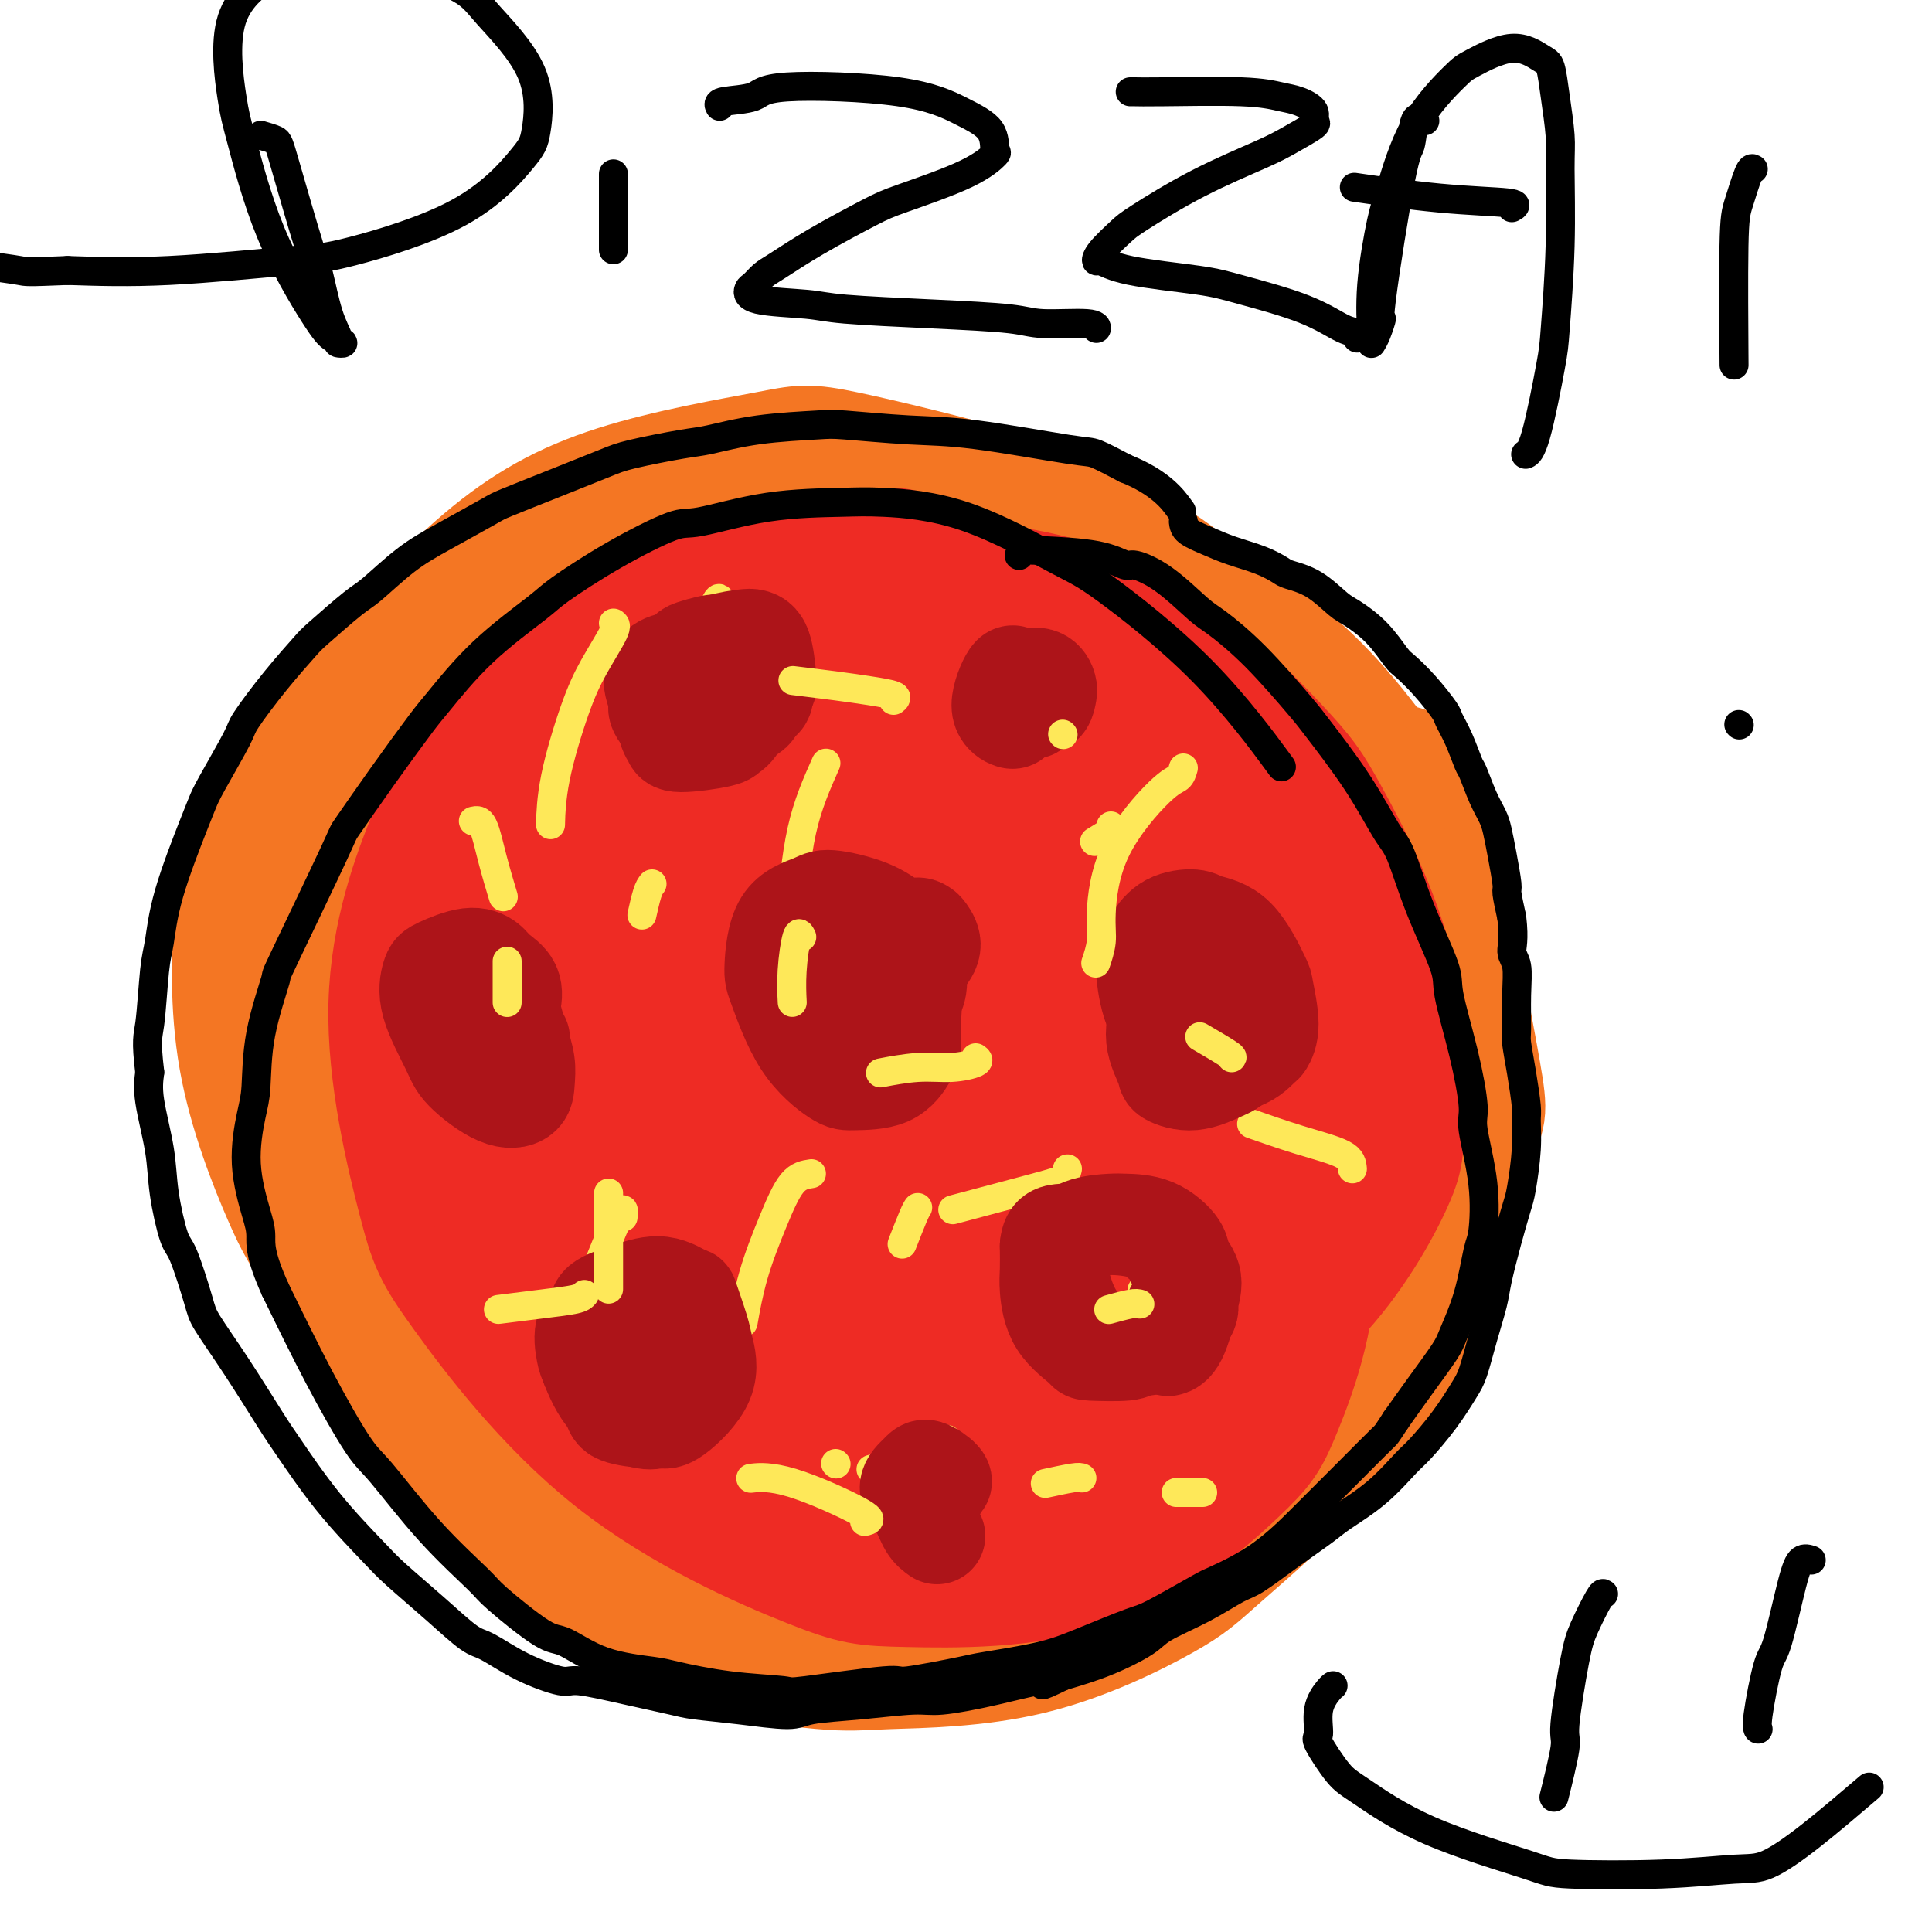 <svg viewBox='0 0 400 400' version='1.1' xmlns='http://www.w3.org/2000/svg' xmlns:xlink='http://www.w3.org/1999/xlink'><g fill='none' stroke='#F47623' stroke-width='28' stroke-linecap='round' stroke-linejoin='round'><path d='M290,166c-0.144,-5.155 -0.289,-10.310 2,0c2.289,10.310 7.011,36.085 8,52c0.989,15.915 -1.756,21.969 -3,26c-1.244,4.031 -0.988,6.040 -3,12c-2.012,5.960 -6.294,15.873 -12,25c-5.706,9.127 -12.838,17.468 -17,22c-4.162,4.532 -5.355,5.253 -10,9c-4.645,3.747 -12.741,10.518 -22,15c-9.259,4.482 -19.680,6.674 -26,8c-6.320,1.326 -8.539,1.786 -15,2c-6.461,0.214 -17.166,0.183 -29,-3c-11.834,-3.183 -24.799,-9.517 -32,-13c-7.201,-3.483 -8.638,-4.115 -15,-9c-6.362,-4.885 -17.649,-14.021 -27,-24c-9.351,-9.979 -16.764,-20.799 -21,-27c-4.236,-6.201 -5.293,-7.782 -8,-14c-2.707,-6.218 -7.063,-17.074 -9,-28c-1.937,-10.926 -1.457,-21.924 -1,-28c0.457,-6.076 0.889,-7.231 3,-13c2.111,-5.769 5.900,-16.153 12,-25c6.100,-8.847 14.512,-16.157 18,-20c3.488,-3.843 2.051,-4.219 11,-9c8.949,-4.781 28.284,-13.969 39,-18c10.716,-4.031 12.813,-2.906 16,-3c3.187,-0.094 7.462,-1.407 16,-2c8.538,-0.593 21.337,-0.467 34,2c12.663,2.467 25.189,7.276 33,11c7.811,3.724 10.905,6.362 14,9'/><path d='M246,123c6.965,4.523 17.378,11.330 26,20c8.622,8.670 15.453,19.201 19,24c3.547,4.799 3.808,3.865 6,14c2.192,10.135 6.313,31.339 8,41c1.687,9.661 0.941,7.777 -1,14c-1.941,6.223 -5.076,20.552 -7,28c-1.924,7.448 -2.635,8.017 -6,13c-3.365,4.983 -9.382,14.382 -17,23c-7.618,8.618 -16.835,16.455 -22,21c-5.165,4.545 -6.278,5.797 -12,9c-5.722,3.203 -16.053,8.357 -27,11c-10.947,2.643 -22.510,2.774 -29,3c-6.490,0.226 -7.907,0.548 -14,0c-6.093,-0.548 -16.863,-1.967 -27,-6c-10.137,-4.033 -19.642,-10.679 -25,-14c-5.358,-3.321 -6.570,-3.316 -12,-9c-5.430,-5.684 -15.080,-17.056 -20,-23c-4.920,-5.944 -5.111,-6.458 -8,-13c-2.889,-6.542 -8.477,-19.110 -12,-30c-3.523,-10.890 -4.980,-20.100 -5,-31c-0.020,-10.900 1.398,-23.491 2,-30c0.602,-6.509 0.387,-6.938 4,-13c3.613,-6.062 11.053,-17.758 15,-24c3.947,-6.242 4.402,-7.031 9,-11c4.598,-3.969 13.340,-11.118 23,-17c9.660,-5.882 20.237,-10.497 26,-13c5.763,-2.503 6.713,-2.894 13,-4c6.287,-1.106 17.912,-2.925 30,-3c12.088,-0.075 24.639,1.595 31,2c6.361,0.405 6.532,-0.456 14,5c7.468,5.456 22.234,17.228 37,29'/><path d='M265,139c7.682,6.806 8.388,9.322 10,12c1.612,2.678 4.129,5.518 7,13c2.871,7.482 6.097,19.607 8,30c1.903,10.393 2.482,19.055 2,28c-0.482,8.945 -2.024,18.174 -6,28c-3.976,9.826 -10.386,20.248 -15,27c-4.614,6.752 -7.432,9.833 -10,13c-2.568,3.167 -4.887,6.421 -11,12c-6.113,5.579 -16.019,13.484 -27,20c-10.981,6.516 -23.038,11.642 -30,14c-6.962,2.358 -8.828,1.949 -16,2c-7.172,0.051 -19.648,0.564 -31,-2c-11.352,-2.564 -21.580,-8.204 -32,-17c-10.420,-8.796 -21.033,-20.747 -27,-28c-5.967,-7.253 -7.288,-9.806 -11,-18c-3.712,-8.194 -9.816,-22.028 -13,-36c-3.184,-13.972 -3.449,-28.083 -4,-36c-0.551,-7.917 -1.390,-9.641 1,-18c2.390,-8.359 8.009,-23.353 11,-31c2.991,-7.647 3.356,-7.947 8,-13c4.644,-5.053 13.568,-14.858 22,-22c8.432,-7.142 16.371,-11.619 27,-15c10.629,-3.381 23.949,-5.664 31,-7c7.051,-1.336 7.833,-1.723 16,0c8.167,1.723 23.720,5.558 32,8c8.280,2.442 9.289,3.493 15,9c5.711,5.507 16.124,15.470 24,27c7.876,11.530 13.214,24.627 16,32c2.786,7.373 3.019,9.024 4,17c0.981,7.976 2.709,22.279 2,34c-0.709,11.721 -3.854,20.861 -7,30'/><path d='M261,252c-1.916,6.718 -3.205,8.513 -6,14c-2.795,5.487 -7.097,14.668 -18,23c-10.903,8.332 -28.408,15.817 -38,19c-9.592,3.183 -11.271,2.065 -14,2c-2.729,-0.065 -6.507,0.924 -15,-1c-8.493,-1.924 -21.702,-6.761 -29,-10c-7.298,-3.239 -8.686,-4.881 -14,-10c-5.314,-5.119 -14.553,-13.714 -21,-24c-6.447,-10.286 -10.102,-22.261 -12,-29c-1.898,-6.739 -2.040,-8.241 -3,-15c-0.960,-6.759 -2.739,-18.775 -1,-30c1.739,-11.225 6.996,-21.658 9,-27c2.004,-5.342 0.755,-5.591 7,-12c6.245,-6.409 19.983,-18.977 28,-24c8.017,-5.023 10.313,-2.500 12,-3c1.687,-0.500 2.764,-4.023 14,-2c11.236,2.023 32.631,9.593 44,16c11.369,6.407 12.714,11.650 15,14c2.286,2.350 5.515,1.807 13,16c7.485,14.193 19.226,43.121 24,58c4.774,14.879 2.581,15.709 2,19c-0.581,3.291 0.451,9.043 0,18c-0.451,8.957 -2.386,21.120 -8,31c-5.614,9.880 -14.909,17.476 -20,22c-5.091,4.524 -5.978,5.976 -15,7c-9.022,1.024 -26.178,1.622 -34,3c-7.822,1.378 -6.312,3.538 -18,-4c-11.688,-7.538 -36.576,-24.773 -48,-35c-11.424,-10.227 -9.383,-13.446 -10,-16c-0.617,-2.554 -3.890,-4.444 -6,-15c-2.110,-10.556 -3.055,-29.778 -4,-49'/><path d='M95,208c0.327,-10.609 3.144,-12.632 4,-15c0.856,-2.368 -0.250,-5.082 6,-14c6.250,-8.918 19.855,-24.039 27,-31c7.145,-6.961 7.830,-5.762 10,-6c2.170,-0.238 5.825,-1.912 12,-3c6.175,-1.088 14.869,-1.590 24,3c9.131,4.590 18.698,14.272 24,20c5.302,5.728 6.340,7.501 10,15c3.660,7.499 9.943,20.722 13,34c3.057,13.278 2.889,26.609 3,34c0.111,7.391 0.500,8.841 -1,14c-1.500,5.159 -4.890,14.027 -9,20c-4.110,5.973 -8.940,9.050 -16,8c-7.060,-1.050 -16.350,-6.228 -22,-10c-5.650,-3.772 -7.659,-6.137 -13,-14c-5.341,-7.863 -14.012,-21.224 -20,-35c-5.988,-13.776 -9.291,-27.968 -11,-36c-1.709,-8.032 -1.824,-9.905 -1,-16c0.824,-6.095 2.588,-16.414 7,-23c4.412,-6.586 11.473,-9.441 15,-11c3.527,-1.559 3.521,-1.823 8,-1c4.479,0.823 13.442,2.733 23,10c9.558,7.267 19.711,19.892 25,27c5.289,7.108 5.715,8.699 9,17c3.285,8.301 9.429,23.313 12,38c2.571,14.687 1.569,29.049 1,37c-0.569,7.951 -0.705,9.490 -3,15c-2.295,5.510 -6.749,14.992 -13,20c-6.251,5.008 -14.298,5.540 -19,6c-4.702,0.460 -6.058,0.846 -11,-4c-4.942,-4.846 -13.471,-14.923 -22,-25'/><path d='M167,282c-4.765,-6.059 -5.679,-8.706 -9,-19c-3.321,-10.294 -9.050,-28.234 -13,-44c-3.950,-15.766 -6.123,-29.359 -5,-42c1.123,-12.641 5.540,-24.332 8,-31c2.460,-6.668 2.963,-8.313 8,-11c5.037,-2.687 14.608,-6.417 20,-8c5.392,-1.583 6.606,-1.020 13,2c6.394,3.020 17.969,8.497 29,19c11.031,10.503 21.517,26.034 27,35c5.483,8.966 5.962,11.369 9,21c3.038,9.631 8.635,26.491 11,40c2.365,13.509 1.497,23.666 1,29c-0.497,5.334 -0.623,5.844 -2,9c-1.377,3.156 -4.005,8.957 -11,7c-6.995,-1.957 -18.358,-11.673 -25,-18c-6.642,-6.327 -8.563,-9.266 -16,-21c-7.437,-11.734 -20.391,-32.262 -31,-51c-10.609,-18.738 -18.872,-35.686 -23,-45c-4.128,-9.314 -4.119,-10.994 -5,-16c-0.881,-5.006 -2.651,-13.337 -1,-17c1.651,-3.663 6.724,-2.656 10,-2c3.276,0.656 4.756,0.962 12,7c7.244,6.038 20.251,17.809 34,32c13.749,14.191 28.241,30.802 36,40c7.759,9.198 8.787,10.985 14,19c5.213,8.015 14.611,22.259 19,29c4.389,6.741 3.767,5.977 5,8c1.233,2.023 4.320,6.831 -4,-4c-8.320,-10.831 -28.048,-37.301 -39,-52c-10.952,-14.699 -13.129,-17.628 -17,-23c-3.871,-5.372 -9.435,-13.186 -15,-21'/><path d='M207,154c-15.435,-21.441 -16.521,-25.042 -18,-29c-1.479,-3.958 -3.351,-8.273 -4,-10c-0.649,-1.727 -0.076,-0.867 2,1c2.076,1.867 5.654,4.740 15,15c9.346,10.260 24.460,27.908 33,38c8.540,10.092 10.507,12.628 16,20c5.493,7.372 14.514,19.581 20,27c5.486,7.419 7.437,10.050 7,10c-0.437,-0.050 -3.263,-2.779 -5,-5c-1.737,-2.221 -2.384,-3.935 -9,-12c-6.616,-8.065 -19.200,-22.483 -31,-36c-11.800,-13.517 -22.816,-26.135 -29,-33c-6.184,-6.865 -7.537,-7.978 -11,-11c-3.463,-3.022 -9.035,-7.955 -11,-8c-1.965,-0.045 -0.321,4.797 0,7c0.321,2.203 -0.679,1.767 4,11c4.679,9.233 15.037,28.136 21,39c5.963,10.864 7.533,13.690 13,23c5.467,9.310 14.833,25.103 20,36c5.167,10.897 6.134,16.900 5,18c-1.134,1.100 -4.370,-2.701 -5,-3c-0.630,-0.299 1.348,2.903 -10,-8c-11.348,-10.903 -36.020,-35.910 -48,-48c-11.980,-12.090 -11.268,-11.262 -13,-13c-1.732,-1.738 -5.908,-6.040 -9,-9c-3.092,-2.960 -5.100,-4.577 -6,-5c-0.900,-0.423 -0.691,0.348 1,3c1.691,2.652 4.866,7.185 13,18c8.134,10.815 21.228,27.912 29,38c7.772,10.088 10.220,13.168 16,22c5.780,8.832 14.890,23.416 24,38'/><path d='M237,288c14.888,22.418 10.610,18.962 11,20c0.390,1.038 5.450,6.568 1,3c-4.450,-3.568 -18.408,-16.235 -28,-26c-9.592,-9.765 -14.817,-16.627 -20,-23c-5.183,-6.373 -10.323,-12.257 -20,-23c-9.677,-10.743 -23.890,-26.345 -33,-36c-9.110,-9.655 -13.118,-13.362 -15,-15c-1.882,-1.638 -1.638,-1.207 -1,0c0.638,1.207 1.670,3.190 7,11c5.330,7.810 14.958,21.445 20,28c5.042,6.555 5.499,6.029 13,17c7.501,10.971 22.045,33.440 30,46c7.955,12.560 9.322,15.211 9,16c-0.322,0.789 -2.331,-0.282 -6,-3c-3.669,-2.718 -8.998,-7.081 -13,-11c-4.002,-3.919 -6.677,-7.393 -17,-19c-10.323,-11.607 -28.294,-31.345 -38,-42c-9.706,-10.655 -11.147,-12.225 -17,-19c-5.853,-6.775 -16.118,-18.753 -21,-24c-4.882,-5.247 -4.382,-3.762 -4,-3c0.382,0.762 0.646,0.800 4,5c3.354,4.200 9.796,12.561 21,25c11.204,12.439 27.169,28.955 35,37c7.831,8.045 7.529,7.619 15,19c7.471,11.381 22.714,34.569 29,45c6.286,10.431 3.615,8.104 4,9c0.385,0.896 3.825,5.013 2,4c-1.825,-1.013 -8.914,-7.157 -15,-13c-6.086,-5.843 -11.167,-11.384 -17,-18c-5.833,-6.616 -12.416,-14.308 -19,-22'/><path d='M154,276c-15.060,-16.364 -27.210,-30.773 -38,-43c-10.790,-12.227 -20.220,-22.273 -26,-28c-5.780,-5.727 -7.910,-7.135 -9,-8c-1.090,-0.865 -1.141,-1.188 1,2c2.141,3.188 6.472,9.885 9,14c2.528,4.115 3.251,5.646 9,13c5.749,7.354 16.522,20.530 25,32c8.478,11.470 14.661,21.235 20,30c5.339,8.765 9.833,16.531 12,20c2.167,3.469 2.006,2.643 3,4c0.994,1.357 3.144,4.897 1,3c-2.144,-1.897 -8.583,-9.233 -13,-14c-4.417,-4.767 -6.813,-6.967 -14,-15c-7.187,-8.033 -19.163,-21.899 -29,-34c-9.837,-12.101 -17.533,-22.436 -22,-28c-4.467,-5.564 -5.706,-6.358 -7,-8c-1.294,-1.642 -2.644,-4.133 -3,-5c-0.356,-0.867 0.282,-0.109 2,2c1.718,2.109 4.515,5.570 11,13c6.485,7.430 16.658,18.831 22,25c5.342,6.169 5.852,7.108 10,13c4.148,5.892 11.932,16.739 17,25c5.068,8.261 7.419,13.937 9,18c1.581,4.063 2.392,6.514 3,8c0.608,1.486 1.012,2.009 0,2c-1.012,-0.009 -3.441,-0.548 -5,-1c-1.559,-0.452 -2.249,-0.817 -6,-5c-3.751,-4.183 -10.562,-12.183 -17,-23c-6.438,-10.817 -12.503,-24.451 -16,-32c-3.497,-7.549 -4.428,-9.014 -6,-16c-1.572,-6.986 -3.786,-19.493 -6,-32'/><path d='M91,208c-1.564,-12.704 0.526,-20.462 1,-25c0.474,-4.538 -0.669,-5.854 4,-10c4.669,-4.146 15.148,-11.123 21,-14c5.852,-2.877 7.076,-1.656 9,-1c1.924,0.656 4.546,0.745 10,3c5.454,2.255 13.738,6.674 22,14c8.262,7.326 16.501,17.558 21,23c4.499,5.442 5.256,6.095 8,12c2.744,5.905 7.473,17.064 10,26c2.527,8.936 2.851,15.650 3,19c0.149,3.350 0.124,3.336 -1,5c-1.124,1.664 -3.348,5.006 -8,5c-4.652,-0.006 -11.732,-3.361 -16,-6c-4.268,-2.639 -5.724,-4.564 -10,-11c-4.276,-6.436 -11.372,-17.385 -17,-29c-5.628,-11.615 -9.789,-23.896 -12,-31c-2.211,-7.104 -2.474,-9.031 -3,-15c-0.526,-5.969 -1.317,-15.980 0,-23c1.317,-7.020 4.742,-11.048 7,-13c2.258,-1.952 3.351,-1.827 6,-2c2.649,-0.173 6.855,-0.644 14,6c7.145,6.644 17.230,20.401 23,28c5.770,7.599 7.226,9.038 12,18c4.774,8.962 12.868,25.446 17,39c4.132,13.554 4.304,24.177 5,30c0.696,5.823 1.916,6.845 -1,9c-2.916,2.155 -9.966,5.442 -14,7c-4.034,1.558 -5.050,1.387 -11,-3c-5.950,-4.387 -16.833,-12.989 -26,-24c-9.167,-11.011 -16.619,-24.432 -21,-33c-4.381,-8.568 -5.690,-12.284 -7,-16'/><path d='M137,196c-5.960,-12.984 -6.861,-20.944 -6,-29c0.861,-8.056 3.483,-16.207 4,-21c0.517,-4.793 -1.071,-6.227 5,-7c6.071,-0.773 19.802,-0.883 27,0c7.198,0.883 7.865,2.761 14,9c6.135,6.239 17.739,16.841 27,29c9.261,12.159 16.178,25.877 20,35c3.822,9.123 4.550,13.653 6,17c1.450,3.347 3.623,5.512 2,14c-1.623,8.488 -7.042,23.299 -10,30c-2.958,6.701 -3.454,5.291 -11,4c-7.546,-1.291 -22.141,-2.463 -30,-4c-7.859,-1.537 -8.983,-3.440 -16,-9c-7.017,-5.560 -19.928,-14.779 -29,-23c-9.072,-8.221 -14.305,-15.446 -17,-19c-2.695,-3.554 -2.850,-3.438 -4,-5c-1.150,-1.562 -3.293,-4.802 -3,-5c0.293,-0.198 3.023,2.645 4,5c0.977,2.355 0.200,4.221 0,6c-0.200,1.779 0.177,3.470 0,7c-0.177,3.530 -0.907,8.899 -4,13c-3.093,4.101 -8.549,6.934 -12,8c-3.451,1.066 -4.897,0.366 -9,0c-4.103,-0.366 -10.863,-0.397 -17,-2c-6.137,-1.603 -11.652,-4.778 -15,-7c-3.348,-2.222 -4.528,-3.492 -5,-4c-0.472,-0.508 -0.236,-0.254 0,0'/></g>
<g fill='none' stroke='#EE2B24' stroke-width='28' stroke-linecap='round' stroke-linejoin='round'><path d='M185,115c1.060,0.001 2.120,0.002 7,5c4.880,4.998 13.578,14.993 18,20c4.422,5.007 4.566,5.025 7,9c2.434,3.975 7.157,11.908 11,20c3.843,8.092 6.804,16.345 8,21c1.196,4.655 0.626,5.714 1,10c0.374,4.286 1.693,11.800 0,19c-1.693,7.200 -6.397,14.084 -9,18c-2.603,3.916 -3.105,4.862 -7,8c-3.895,3.138 -11.182,8.468 -20,12c-8.818,3.532 -19.168,5.266 -25,6c-5.832,0.734 -7.148,0.470 -13,-1c-5.852,-1.470 -16.242,-4.144 -25,-10c-8.758,-5.856 -15.886,-14.895 -20,-20c-4.114,-5.105 -5.213,-6.278 -8,-12c-2.787,-5.722 -7.260,-15.995 -9,-26c-1.740,-10.005 -0.746,-19.742 0,-25c0.746,-5.258 1.246,-6.037 4,-11c2.754,-4.963 7.764,-14.110 14,-21c6.236,-6.890 13.698,-11.525 18,-14c4.302,-2.475 5.443,-2.792 12,-3c6.557,-0.208 18.531,-0.309 25,0c6.469,0.309 7.433,1.028 14,5c6.567,3.972 18.738,11.197 28,20c9.262,8.803 15.617,19.184 21,32c5.383,12.816 9.795,28.066 12,37c2.205,8.934 2.201,11.553 2,19c-0.201,7.447 -0.601,19.724 -1,32'/><path d='M250,265c-2.061,13.247 -7.715,20.863 -11,25c-3.285,4.137 -4.202,4.795 -9,8c-4.798,3.205 -13.477,8.958 -24,10c-10.523,1.042 -22.891,-2.626 -30,-5c-7.109,-2.374 -8.959,-3.452 -16,-9c-7.041,-5.548 -19.272,-15.565 -28,-28c-8.728,-12.435 -13.952,-27.286 -17,-35c-3.048,-7.714 -3.918,-8.290 -4,-17c-0.082,-8.710 0.626,-25.556 1,-34c0.374,-8.444 0.414,-8.488 4,-14c3.586,-5.512 10.720,-16.492 19,-23c8.280,-6.508 17.708,-8.544 23,-10c5.292,-1.456 6.447,-2.333 12,-2c5.553,0.333 15.502,1.876 25,7c9.498,5.124 18.543,13.830 24,19c5.457,5.170 7.325,6.802 11,14c3.675,7.198 9.156,19.960 12,33c2.844,13.040 3.049,26.358 3,34c-0.049,7.642 -0.353,9.608 -3,16c-2.647,6.392 -7.636,17.211 -15,25c-7.364,7.789 -17.105,12.549 -23,15c-5.895,2.451 -7.946,2.594 -15,2c-7.054,-0.594 -19.110,-1.926 -31,-9c-11.890,-7.074 -23.613,-19.890 -30,-27c-6.387,-7.110 -7.440,-8.514 -11,-17c-3.560,-8.486 -9.629,-24.053 -12,-38c-2.371,-13.947 -1.044,-26.273 0,-33c1.044,-6.727 1.806,-7.855 6,-13c4.194,-5.145 11.822,-14.308 21,-20c9.178,-5.692 19.908,-7.912 27,-9c7.092,-1.088 10.546,-1.044 14,-1'/><path d='M173,129c11.880,-0.933 21.079,1.735 30,6c8.921,4.265 17.564,10.129 25,19c7.436,8.871 13.666,20.750 17,27c3.334,6.250 3.772,6.872 5,15c1.228,8.128 3.247,23.761 4,32c0.753,8.239 0.239,9.082 -2,15c-2.239,5.918 -6.203,16.910 -13,25c-6.797,8.090 -16.426,13.277 -22,16c-5.574,2.723 -7.091,2.980 -14,3c-6.909,0.020 -19.208,-0.199 -30,-6c-10.792,-5.801 -20.077,-17.186 -25,-24c-4.923,-6.814 -5.484,-9.058 -8,-17c-2.516,-7.942 -6.986,-21.581 -8,-35c-1.014,-13.419 1.428,-26.618 3,-34c1.572,-7.382 2.272,-8.947 6,-15c3.728,-6.053 10.482,-16.595 19,-23c8.518,-6.405 18.800,-8.673 25,-10c6.200,-1.327 8.318,-1.714 16,-1c7.682,0.714 20.930,2.529 33,9c12.070,6.471 22.964,17.597 29,24c6.036,6.403 7.215,8.083 11,15c3.785,6.917 10.176,19.071 13,31c2.824,11.929 2.081,23.632 2,30c-0.081,6.368 0.499,7.399 -2,13c-2.499,5.601 -8.078,15.771 -16,24c-7.922,8.229 -18.186,14.517 -24,18c-5.814,3.483 -7.177,4.163 -14,6c-6.823,1.837 -19.107,4.833 -32,5c-12.893,0.167 -26.394,-2.493 -34,-4c-7.606,-1.507 -9.316,-1.859 -16,-7c-6.684,-5.141 -18.342,-15.070 -30,-25'/><path d='M121,261c-8.911,-10.976 -16.190,-25.916 -20,-34c-3.810,-8.084 -4.153,-9.310 -5,-17c-0.847,-7.690 -2.199,-21.842 -1,-33c1.199,-11.158 4.949,-19.320 12,-26c7.051,-6.680 17.405,-11.876 23,-15c5.595,-3.124 6.433,-4.175 15,-4c8.567,0.175 24.862,1.576 34,3c9.138,1.424 11.118,2.869 19,8c7.882,5.131 21.665,13.947 33,26c11.335,12.053 20.222,27.343 25,36c4.778,8.657 5.448,10.681 8,19c2.552,8.319 6.985,22.933 7,36c0.015,13.067 -4.387,24.586 -7,31c-2.613,6.414 -3.437,7.724 -9,13c-5.563,5.276 -15.864,14.520 -29,19c-13.136,4.480 -29.106,4.196 -38,4c-8.894,-0.196 -10.710,-0.304 -20,-4c-9.290,-3.696 -26.053,-10.980 -40,-22c-13.947,-11.020 -25.077,-25.776 -31,-34c-5.923,-8.224 -6.640,-9.917 -9,-19c-2.360,-9.083 -6.365,-25.555 -6,-40c0.365,-14.445 5.100,-26.862 8,-34c2.900,-7.138 3.967,-8.998 9,-15c5.033,-6.002 14.033,-16.145 25,-22c10.967,-5.855 23.902,-7.420 31,-9c7.098,-1.580 8.361,-3.174 17,-1c8.639,2.174 24.655,8.116 33,12c8.345,3.884 9.020,5.711 14,13c4.980,7.289 14.264,20.039 20,33c5.736,12.961 7.925,26.132 8,39c0.075,12.868 -1.962,25.434 -4,38'/><path d='M243,262c-1.310,7.967 -2.583,8.885 -7,15c-4.417,6.115 -11.976,17.429 -22,24c-10.024,6.571 -22.513,8.401 -29,10c-6.487,1.599 -6.973,2.967 -16,-1c-9.027,-3.967 -26.597,-13.268 -36,-19c-9.403,-5.732 -10.640,-7.896 -16,-17c-5.360,-9.104 -14.843,-25.147 -20,-39c-5.157,-13.853 -5.987,-25.517 -4,-38c1.987,-12.483 6.791,-25.785 10,-33c3.209,-7.215 4.823,-8.343 10,-14c5.177,-5.657 13.918,-15.844 24,-22c10.082,-6.156 21.506,-8.280 28,-10c6.494,-1.720 8.058,-3.035 16,0c7.942,3.035 22.263,10.422 30,15c7.737,4.578 8.890,6.348 14,15c5.110,8.652 14.177,24.185 20,39c5.823,14.815 8.400,28.911 8,44c-0.400,15.089 -3.778,31.171 -6,40c-2.222,8.829 -3.288,10.405 -8,17c-4.712,6.595 -13.072,18.210 -23,25c-9.928,6.790 -21.425,8.756 -28,10c-6.575,1.244 -8.227,1.765 -16,-2c-7.773,-3.765 -21.665,-11.816 -29,-17c-7.335,-5.184 -8.113,-7.501 -12,-16c-3.887,-8.499 -10.883,-23.180 -14,-39c-3.117,-15.820 -2.355,-32.779 -2,-42c0.355,-9.221 0.302,-10.706 3,-18c2.698,-7.294 8.146,-20.398 16,-29c7.854,-8.602 18.115,-12.700 24,-15c5.885,-2.300 7.396,-2.800 15,-2c7.604,0.800 21.302,2.900 35,5'/><path d='M208,148c11.767,4.315 23.685,12.602 33,22c9.315,9.398 16.026,19.907 20,32c3.974,12.093 5.210,25.770 6,33c0.790,7.230 1.133,8.011 -3,14c-4.133,5.989 -12.743,17.185 -17,23c-4.257,5.815 -4.161,6.250 -11,8c-6.839,1.750 -20.612,4.817 -28,6c-7.388,1.183 -8.392,0.482 -15,-3c-6.608,-3.482 -18.822,-9.747 -27,-18c-8.178,-8.253 -12.320,-18.495 -15,-29c-2.680,-10.505 -3.898,-21.271 -3,-33c0.898,-11.729 3.913,-24.419 6,-32c2.087,-7.581 3.246,-10.053 5,-13c1.754,-2.947 4.103,-6.369 8,-11c3.897,-4.631 9.342,-10.473 15,-13c5.658,-2.527 11.530,-1.741 15,-1c3.470,0.741 4.538,1.435 8,6c3.462,4.565 9.318,13.000 13,24c3.682,11.000 5.189,24.563 6,32c0.811,7.437 0.924,8.747 0,15c-0.924,6.253 -2.886,17.448 -8,24c-5.114,6.552 -13.381,8.462 -18,10c-4.619,1.538 -5.590,2.705 -11,1c-5.410,-1.705 -15.260,-6.283 -23,-13c-7.740,-6.717 -13.371,-15.575 -17,-25c-3.629,-9.425 -5.257,-19.417 -6,-25c-0.743,-5.583 -0.602,-6.756 1,-11c1.602,-4.244 4.667,-11.560 9,-15c4.333,-3.440 9.936,-3.003 13,-3c3.064,0.003 3.590,-0.428 7,3c3.410,3.428 9.705,10.714 16,18'/><path d='M187,174c5.270,8.772 10.446,21.703 13,29c2.554,7.297 2.486,8.961 3,15c0.514,6.039 1.610,16.453 0,23c-1.610,6.547 -5.926,9.225 -8,11c-2.074,1.775 -1.907,2.645 -6,2c-4.093,-0.645 -12.445,-2.805 -17,-5c-4.555,-2.195 -5.313,-4.424 -9,-10c-3.687,-5.576 -10.303,-14.499 -14,-27c-3.697,-12.501 -4.474,-28.579 -4,-36c0.474,-7.421 2.198,-6.184 3,-7c0.802,-0.816 0.680,-3.684 5,-4c4.320,-0.316 13.080,1.921 18,5c4.920,3.079 6.000,7.002 8,10c2.000,2.998 4.922,5.072 9,13c4.078,7.928 9.313,21.711 12,29c2.687,7.289 2.825,8.086 3,13c0.175,4.914 0.387,13.945 -1,19c-1.387,5.055 -4.374,6.133 -6,7c-1.626,0.867 -1.891,1.524 -5,1c-3.109,-0.524 -9.060,-2.230 -15,-9c-5.940,-6.770 -11.867,-18.603 -15,-25c-3.133,-6.397 -3.473,-7.356 -5,-14c-1.527,-6.644 -4.242,-18.971 -5,-28c-0.758,-9.029 0.442,-14.759 1,-18c0.558,-3.241 0.474,-3.994 4,-4c3.526,-0.006 10.660,0.736 15,3c4.340,2.264 5.884,6.051 8,8c2.116,1.949 4.804,2.058 11,13c6.196,10.942 15.899,32.715 20,43c4.101,10.285 2.600,9.081 2,10c-0.600,0.919 -0.300,3.959 0,7'/><path d='M212,248c-0.051,3.770 -1.178,4.695 -4,4c-2.822,-0.695 -7.340,-3.012 -10,-5c-2.660,-1.988 -3.461,-3.648 -7,-9c-3.539,-5.352 -9.814,-14.395 -15,-28c-5.186,-13.605 -9.281,-31.772 -11,-41c-1.719,-9.228 -1.061,-9.517 -1,-11c0.061,-1.483 -0.475,-4.159 0,-7c0.475,-2.841 1.963,-5.846 3,-6c1.037,-0.154 1.625,2.544 2,4c0.375,1.456 0.537,1.669 1,5c0.463,3.331 1.228,9.780 3,20c1.772,10.220 4.552,24.210 6,32c1.448,7.790 1.565,9.380 2,15c0.435,5.620 1.187,15.271 1,21c-0.187,5.729 -1.314,7.536 -2,9c-0.686,1.464 -0.933,2.586 -4,1c-3.067,-1.586 -8.955,-5.881 -12,-9c-3.045,-3.119 -3.246,-5.063 -7,-12c-3.754,-6.937 -11.062,-18.868 -15,-30c-3.938,-11.132 -4.507,-21.466 -5,-27c-0.493,-5.534 -0.910,-6.268 0,-10c0.910,-3.732 3.147,-10.460 8,-14c4.853,-3.540 12.323,-3.890 16,-3c3.677,0.890 3.559,3.020 4,4c0.441,0.980 1.439,0.810 5,7c3.561,6.190 9.686,18.741 13,26c3.314,7.259 3.816,9.227 6,17c2.184,7.773 6.049,21.352 8,32c1.951,10.648 1.987,18.367 2,23c0.013,4.633 0.004,6.181 0,8c-0.004,1.819 -0.002,3.910 0,6'/><path d='M199,270c0.009,5.457 -0.968,0.598 -1,0c-0.032,-0.598 0.882,3.063 0,-3c-0.882,-6.063 -3.562,-21.851 -5,-32c-1.438,-10.149 -1.636,-14.659 -2,-18c-0.364,-3.341 -0.893,-5.513 -1,-17c-0.107,-11.487 0.209,-32.290 1,-42c0.791,-9.710 2.056,-8.329 3,-9c0.944,-0.671 1.566,-3.394 3,-6c1.434,-2.606 3.680,-5.094 5,-5c1.320,0.094 1.713,2.769 2,4c0.287,1.231 0.466,1.018 1,5c0.534,3.982 1.422,12.158 3,24c1.578,11.842 3.846,27.349 5,36c1.154,8.651 1.195,10.444 2,19c0.805,8.556 2.373,23.873 3,30c0.627,6.127 0.314,3.063 0,0'/></g>
<g fill='none' stroke='#FEE859' stroke-width='6' stroke-linecap='round' stroke-linejoin='round'><path d='M259,198c-0.400,-0.444 -0.800,-0.889 -2,0c-1.200,0.889 -3.200,3.111 -4,4c-0.800,0.889 -0.400,0.444 0,0'/><path d='M171,158c-1.889,4.244 -3.778,8.489 -5,14c-1.222,5.511 -1.778,12.289 -2,15c-0.222,2.711 -0.111,1.356 0,0'/><path d='M221,242c-0.190,0.738 -0.381,1.476 -1,2c-0.619,0.524 -1.667,0.833 -6,2c-4.333,1.167 -11.952,3.190 -15,4c-3.048,0.810 -1.524,0.405 0,0'/><path d='M99,213c0.173,-0.583 0.345,-1.167 1,0c0.655,1.167 1.792,4.083 3,7c1.208,2.917 2.488,5.833 3,7c0.512,1.167 0.256,0.583 0,0'/><path d='M196,298c0.161,0.679 0.321,1.357 -1,2c-1.321,0.643 -4.125,1.250 -7,2c-2.875,0.750 -5.821,1.643 -7,2c-1.179,0.357 -0.589,0.179 0,0'/><path d='M224,306c-0.289,-0.111 -0.578,-0.222 -2,0c-1.422,0.222 -3.978,0.778 -5,1c-1.022,0.222 -0.511,0.111 0,0'/><path d='M129,252c0.133,-1.333 0.267,-2.667 -1,0c-1.267,2.667 -3.933,9.333 -5,12c-1.067,2.667 -0.533,1.333 0,0'/><path d='M245,265c-0.711,0.311 -1.422,0.622 -3,1c-1.578,0.378 -4.022,0.822 -5,1c-0.978,0.178 -0.489,0.089 0,0'/><path d='M182,207c0.022,-0.133 0.044,-0.267 -1,1c-1.044,1.267 -3.156,3.933 -4,5c-0.844,1.067 -0.422,0.533 0,0'/><path d='M98,170c0.679,-0.161 1.357,-0.321 2,1c0.643,1.321 1.250,4.125 2,7c0.750,2.875 1.643,5.821 2,7c0.357,1.179 0.179,0.589 0,0'/><path d='M230,171c0.333,0.200 0.667,0.400 0,1c-0.667,0.600 -2.333,1.600 -3,2c-0.667,0.400 -0.333,0.200 0,0'/><path d='M149,124c-0.143,-0.161 -0.286,-0.321 -1,1c-0.714,1.321 -2.000,4.125 -3,7c-1.000,2.875 -1.714,5.821 -2,7c-0.286,1.179 -0.143,0.589 0,0'/><path d='M168,243c-1.343,0.201 -2.686,0.402 -4,2c-1.314,1.598 -2.600,4.593 -4,8c-1.400,3.407 -2.915,7.225 -4,11c-1.085,3.775 -1.738,7.507 -2,9c-0.262,1.493 -0.131,0.746 0,0'/><path d='M280,242c-0.095,-1.018 -0.190,-2.036 -2,-3c-1.810,-0.964 -5.333,-1.875 -9,-3c-3.667,-1.125 -7.476,-2.464 -9,-3c-1.524,-0.536 -0.762,-0.268 0,0'/><path d='M135,183c-0.311,0.400 -0.622,0.800 -1,2c-0.378,1.200 -0.822,3.200 -1,4c-0.178,0.800 -0.089,0.400 0,0'/></g>
<g fill='none' stroke='#AD1419' stroke-width='20' stroke-linecap='round' stroke-linejoin='round'><path d='M243,271c0.000,0.000 0.100,0.100 0.1,0.1'/><path d='M246,269c0.364,0.913 0.728,1.827 0,3c-0.728,1.173 -2.547,2.606 -4,4c-1.453,1.394 -2.539,2.749 -5,3c-2.461,0.251 -6.296,-0.601 -8,-1c-1.704,-0.399 -1.279,-0.346 -2,-1c-0.721,-0.654 -2.590,-2.014 -4,-4c-1.410,-1.986 -2.361,-4.599 -3,-7c-0.639,-2.401 -0.967,-4.591 -1,-6c-0.033,-1.409 0.229,-2.037 1,-3c0.771,-0.963 2.049,-2.259 4,-3c1.951,-0.741 4.573,-0.926 6,-1c1.427,-0.074 1.659,-0.038 3,0c1.341,0.038 3.792,0.077 6,1c2.208,0.923 4.173,2.730 5,4c0.827,1.270 0.517,2.004 1,3c0.483,0.996 1.758,2.256 2,4c0.242,1.744 -0.549,3.974 -1,5c-0.451,1.026 -0.563,0.849 -1,2c-0.437,1.151 -1.198,3.628 -3,5c-1.802,1.372 -4.643,1.637 -6,2c-1.357,0.363 -1.229,0.824 -3,1c-1.771,0.176 -5.441,0.068 -7,0c-1.559,-0.068 -1.006,-0.096 -2,-1c-0.994,-0.904 -3.534,-2.686 -5,-5c-1.466,-2.314 -1.856,-5.162 -2,-7c-0.144,-1.838 -0.041,-2.668 0,-4c0.041,-1.332 0.021,-3.166 0,-5'/><path d='M217,258c0.230,-3.086 1.804,-2.800 4,-3c2.196,-0.200 5.015,-0.885 8,-1c2.985,-0.115 6.136,0.342 8,1c1.864,0.658 2.441,1.517 3,2c0.559,0.483 1.099,0.588 2,2c0.901,1.412 2.164,4.130 3,6c0.836,1.870 1.245,2.893 1,5c-0.245,2.107 -1.143,5.298 -2,7c-0.857,1.702 -1.673,1.915 -2,2c-0.327,0.085 -0.163,0.043 0,0'/><path d='M139,289c0.379,-0.705 0.758,-1.409 0,-2c-0.758,-0.591 -2.651,-1.068 -4,-2c-1.349,-0.932 -2.152,-2.320 -4,-4c-1.848,-1.680 -4.741,-3.654 -6,-5c-1.259,-1.346 -0.884,-2.065 -1,-3c-0.116,-0.935 -0.724,-2.085 0,-3c0.724,-0.915 2.781,-1.595 4,-2c1.219,-0.405 1.602,-0.533 3,-1c1.398,-0.467 3.813,-1.272 6,-1c2.187,0.272 4.147,1.619 5,2c0.853,0.381 0.601,-0.206 1,1c0.399,1.206 1.450,4.204 2,6c0.550,1.796 0.601,2.391 1,4c0.399,1.609 1.147,4.233 0,7c-1.147,2.767 -4.188,5.678 -6,7c-1.812,1.322 -2.394,1.055 -3,1c-0.606,-0.055 -1.234,0.101 -3,0c-1.766,-0.101 -4.669,-0.460 -6,-1c-1.331,-0.540 -1.091,-1.262 -2,-3c-0.909,-1.738 -2.966,-4.491 -4,-7c-1.034,-2.509 -1.045,-4.774 -1,-6c0.045,-1.226 0.144,-1.411 1,-2c0.856,-0.589 2.467,-1.580 4,-2c1.533,-0.420 2.987,-0.270 4,0c1.013,0.270 1.586,0.658 3,2c1.414,1.342 3.668,3.638 5,6c1.332,2.362 1.743,4.790 2,6c0.257,1.210 0.359,1.203 0,2c-0.359,0.797 -1.180,2.399 -2,4'/><path d='M138,293c-0.678,1.118 -1.372,0.913 -2,1c-0.628,0.087 -1.190,0.465 -3,0c-1.810,-0.465 -4.866,-1.774 -7,-4c-2.134,-2.226 -3.344,-5.368 -4,-7c-0.656,-1.632 -0.758,-1.755 -1,-3c-0.242,-1.245 -0.626,-3.614 0,-5c0.626,-1.386 2.260,-1.791 3,-2c0.740,-0.209 0.587,-0.224 1,0c0.413,0.224 1.392,0.687 2,1c0.608,0.313 0.843,0.476 1,1c0.157,0.524 0.235,1.410 0,2c-0.235,0.590 -0.781,0.883 -1,1c-0.219,0.117 -0.109,0.059 0,0'/><path d='M186,208c-0.282,0.145 -0.563,0.291 -1,0c-0.437,-0.291 -1.028,-1.017 -1,-4c0.028,-2.983 0.675,-8.223 1,-10c0.325,-1.777 0.327,-0.090 1,0c0.673,0.090 2.016,-1.418 3,-2c0.984,-0.582 1.609,-0.238 2,0c0.391,0.238 0.549,0.370 1,1c0.451,0.630 1.196,1.759 1,3c-0.196,1.241 -1.333,2.594 -2,3c-0.667,0.406 -0.863,-0.136 -1,1c-0.137,1.136 -0.215,3.952 -1,6c-0.785,2.048 -2.277,3.330 -3,4c-0.723,0.670 -0.677,0.728 -2,1c-1.323,0.272 -4.015,0.759 -6,0c-1.985,-0.759 -3.264,-2.763 -4,-4c-0.736,-1.237 -0.928,-1.706 -1,-3c-0.072,-1.294 -0.023,-3.412 1,-5c1.023,-1.588 3.020,-2.647 4,-3c0.980,-0.353 0.944,-0.002 2,0c1.056,0.002 3.204,-0.347 5,0c1.796,0.347 3.241,1.391 4,2c0.759,0.609 0.833,0.785 1,2c0.167,1.215 0.426,3.470 0,5c-0.426,1.530 -1.538,2.335 -2,3c-0.462,0.665 -0.275,1.190 -1,2c-0.725,0.810 -2.363,1.905 -4,3'/><path d='M183,213c-2.947,1.245 -6.816,0.358 -9,0c-2.184,-0.358 -2.684,-0.186 -4,-1c-1.316,-0.814 -3.446,-2.614 -5,-5c-1.554,-2.386 -2.530,-5.358 -3,-7c-0.470,-1.642 -0.433,-1.953 0,-3c0.433,-1.047 1.264,-2.829 3,-4c1.736,-1.171 4.378,-1.730 6,-2c1.622,-0.270 2.224,-0.251 4,0c1.776,0.251 4.725,0.736 7,2c2.275,1.264 3.876,3.309 5,6c1.124,2.691 1.771,6.027 2,8c0.229,1.973 0.041,2.581 0,4c-0.041,1.419 0.064,3.649 0,5c-0.064,1.351 -0.298,1.824 -1,3c-0.702,1.176 -1.873,3.055 -4,4c-2.127,0.945 -5.212,0.958 -7,1c-1.788,0.042 -2.281,0.114 -4,-1c-1.719,-1.114 -4.665,-3.415 -7,-7c-2.335,-3.585 -4.061,-8.454 -5,-11c-0.939,-2.546 -1.092,-2.768 -1,-5c0.092,-2.232 0.427,-6.472 2,-9c1.573,-2.528 4.383,-3.343 6,-4c1.617,-0.657 2.042,-1.157 4,-1c1.958,0.157 5.449,0.969 8,2c2.551,1.031 4.163,2.279 5,3c0.837,0.721 0.898,0.915 1,2c0.102,1.085 0.246,3.061 0,4c-0.246,0.939 -0.880,0.839 -1,1c-0.120,0.161 0.275,0.582 -1,1c-1.275,0.418 -4.222,0.834 -6,1c-1.778,0.166 -2.389,0.083 -3,0'/><path d='M175,200c-1.500,0.167 -0.750,0.083 0,0'/><path d='M255,208c-0.093,0.739 -0.187,1.478 -1,2c-0.813,0.522 -2.347,0.826 -4,1c-1.653,0.174 -3.425,0.217 -5,0c-1.575,-0.217 -2.951,-0.695 -4,-2c-1.049,-1.305 -1.770,-3.436 -2,-6c-0.230,-2.564 0.032,-5.560 0,-7c-0.032,-1.440 -0.359,-1.325 0,-2c0.359,-0.675 1.403,-2.142 3,-3c1.597,-0.858 3.747,-1.108 5,-1c1.253,0.108 1.608,0.573 3,1c1.392,0.427 3.819,0.815 6,3c2.181,2.185 4.114,6.165 5,8c0.886,1.835 0.723,1.523 1,3c0.277,1.477 0.993,4.743 1,7c0.007,2.257 -0.695,3.506 -1,4c-0.305,0.494 -0.214,0.232 -1,1c-0.786,0.768 -2.449,2.564 -5,3c-2.551,0.436 -5.991,-0.490 -8,-1c-2.009,-0.510 -2.588,-0.605 -4,-2c-1.412,-1.395 -3.658,-4.092 -5,-7c-1.342,-2.908 -1.779,-6.029 -2,-8c-0.221,-1.971 -0.227,-2.792 0,-4c0.227,-1.208 0.685,-2.804 2,-4c1.315,-1.196 3.486,-1.991 6,-2c2.514,-0.009 5.369,0.767 7,1c1.631,0.233 2.037,-0.076 3,1c0.963,1.076 2.481,3.538 4,6'/><path d='M259,200c0.763,1.321 0.671,1.623 1,3c0.329,1.377 1.079,3.827 1,6c-0.079,2.173 -0.989,4.068 -2,6c-1.011,1.932 -2.125,3.902 -3,5c-0.875,1.098 -1.511,1.325 -3,2c-1.489,0.675 -3.832,1.799 -6,2c-2.168,0.201 -4.162,-0.522 -5,-1c-0.838,-0.478 -0.519,-0.710 -1,-2c-0.481,-1.290 -1.760,-3.639 -2,-6c-0.240,-2.361 0.561,-4.734 1,-6c0.439,-1.266 0.517,-1.426 2,-2c1.483,-0.574 4.370,-1.562 6,-2c1.630,-0.438 2.003,-0.325 3,0c0.997,0.325 2.617,0.861 4,2c1.383,1.139 2.528,2.880 3,4c0.472,1.120 0.271,1.620 0,2c-0.271,0.380 -0.611,0.641 -1,1c-0.389,0.359 -0.825,0.817 -1,1c-0.175,0.183 -0.087,0.092 0,0'/><path d='M158,142c0.364,1.148 0.729,2.296 0,3c-0.729,0.704 -2.551,0.965 -4,2c-1.449,1.035 -2.525,2.845 -5,2c-2.475,-0.845 -6.348,-4.344 -8,-6c-1.652,-1.656 -1.083,-1.468 -1,-2c0.083,-0.532 -0.321,-1.785 0,-3c0.321,-1.215 1.367,-2.392 2,-3c0.633,-0.608 0.854,-0.648 2,-1c1.146,-0.352 3.218,-1.015 5,-1c1.782,0.015 3.273,0.709 4,1c0.727,0.291 0.688,0.177 1,1c0.312,0.823 0.974,2.581 1,4c0.026,1.419 -0.585,2.499 -1,3c-0.415,0.501 -0.635,0.424 -1,1c-0.365,0.576 -0.876,1.804 -2,3c-1.124,1.196 -2.860,2.359 -4,3c-1.140,0.641 -1.685,0.758 -3,1c-1.315,0.242 -3.400,0.607 -5,0c-1.600,-0.607 -2.713,-2.187 -3,-3c-0.287,-0.813 0.253,-0.861 0,-2c-0.253,-1.139 -1.298,-3.371 -1,-5c0.298,-1.629 1.938,-2.656 3,-3c1.062,-0.344 1.544,-0.004 3,0c1.456,0.004 3.885,-0.329 6,0c2.115,0.329 3.916,1.319 5,2c1.084,0.681 1.453,1.052 2,2c0.547,0.948 1.274,2.474 2,4'/><path d='M156,145c1.205,1.926 -0.283,2.739 -1,3c-0.717,0.261 -0.662,-0.032 -1,0c-0.338,0.032 -1.070,0.387 -2,1c-0.930,0.613 -2.059,1.484 -3,2c-0.941,0.516 -1.696,0.676 -3,0c-1.304,-0.676 -3.158,-2.188 -4,-3c-0.842,-0.812 -0.671,-0.925 -1,-2c-0.329,-1.075 -1.158,-3.112 -1,-5c0.158,-1.888 1.303,-3.628 3,-5c1.697,-1.372 3.947,-2.375 6,-3c2.053,-0.625 3.910,-0.871 5,-1c1.090,-0.129 1.412,-0.143 2,0c0.588,0.143 1.441,0.441 2,2c0.559,1.559 0.826,4.379 1,6c0.174,1.621 0.257,2.045 0,2c-0.257,-0.045 -0.854,-0.557 -2,1c-1.146,1.557 -2.842,5.185 -4,7c-1.158,1.815 -1.777,1.819 -2,2c-0.223,0.181 -0.049,0.541 -2,1c-1.951,0.459 -6.026,1.018 -8,1c-1.974,-0.018 -1.846,-0.611 -2,-1c-0.154,-0.389 -0.591,-0.573 -1,-2c-0.409,-1.427 -0.790,-4.095 -1,-6c-0.210,-1.905 -0.250,-3.045 1,-4c1.250,-0.955 3.790,-1.725 5,-2c1.210,-0.275 1.092,-0.057 2,0c0.908,0.057 2.843,-0.048 4,0c1.157,0.048 1.537,0.250 2,1c0.463,0.750 1.009,2.048 1,3c-0.009,0.952 -0.574,1.558 -1,2c-0.426,0.442 -0.713,0.721 -1,1'/><path d='M150,146c-0.571,1.310 -2.500,1.083 -4,1c-1.500,-0.083 -2.571,-0.024 -3,0c-0.429,0.024 -0.214,0.012 0,0'/><path d='M108,215c-0.112,0.069 -0.224,0.138 0,1c0.224,0.862 0.786,2.516 1,4c0.214,1.484 0.082,2.796 0,4c-0.082,1.204 -0.114,2.298 -1,3c-0.886,0.702 -2.627,1.012 -5,0c-2.373,-1.012 -5.380,-3.344 -7,-5c-1.620,-1.656 -1.855,-2.634 -3,-5c-1.145,-2.366 -3.201,-6.120 -4,-9c-0.799,-2.880 -0.343,-4.885 0,-6c0.343,-1.115 0.572,-1.338 2,-2c1.428,-0.662 4.054,-1.761 6,-2c1.946,-0.239 3.212,0.382 4,1c0.788,0.618 1.099,1.233 2,2c0.901,0.767 2.393,1.686 3,3c0.607,1.314 0.331,3.022 0,4c-0.331,0.978 -0.716,1.225 -1,2c-0.284,0.775 -0.466,2.078 -1,3c-0.534,0.922 -1.418,1.464 -2,2c-0.582,0.536 -0.861,1.065 -2,1c-1.139,-0.065 -3.139,-0.725 -4,-1c-0.861,-0.275 -0.584,-0.166 -1,-1c-0.416,-0.834 -1.524,-2.613 -2,-4c-0.476,-1.387 -0.320,-2.382 1,-3c1.320,-0.618 3.805,-0.858 5,-1c1.195,-0.142 1.102,-0.187 2,0c0.898,0.187 2.787,0.607 4,2c1.213,1.393 1.750,3.760 2,5c0.250,1.240 0.214,1.354 0,2c-0.214,0.646 -0.607,1.823 -1,3'/><path d='M106,218c-0.053,1.622 -0.686,0.677 -1,1c-0.314,0.323 -0.308,1.915 -1,3c-0.692,1.085 -2.080,1.664 -3,2c-0.920,0.336 -1.370,0.430 -2,0c-0.630,-0.430 -1.439,-1.385 -2,-2c-0.561,-0.615 -0.875,-0.890 -1,-1c-0.125,-0.110 -0.063,-0.055 0,0'/><path d='M194,318c-0.693,-0.492 -1.386,-0.985 -2,-2c-0.614,-1.015 -1.148,-2.553 -2,-4c-0.852,-1.447 -2.021,-2.804 -2,-4c0.021,-1.196 1.231,-2.231 2,-3c0.769,-0.769 1.097,-1.270 2,-1c0.903,0.270 2.383,1.312 3,2c0.617,0.688 0.373,1.023 0,1c-0.373,-0.023 -0.874,-0.402 -1,0c-0.126,0.402 0.123,1.586 0,2c-0.123,0.414 -0.619,0.057 -1,0c-0.381,-0.057 -0.648,0.185 -1,0c-0.352,-0.185 -0.788,-0.796 -1,-1c-0.212,-0.204 -0.201,-0.002 0,0c0.201,0.002 0.590,-0.195 1,0c0.410,0.195 0.841,0.783 1,1c0.159,0.217 0.045,0.062 0,0c-0.045,-0.062 -0.023,-0.031 0,0'/><path d='M210,149c-0.144,0.157 -0.288,0.313 -1,0c-0.712,-0.313 -1.991,-1.097 -2,-3c-0.009,-1.903 1.252,-4.925 2,-6c0.748,-1.075 0.983,-0.203 2,0c1.017,0.203 2.815,-0.262 4,0c1.185,0.262 1.758,1.251 2,2c0.242,0.749 0.152,1.259 0,2c-0.152,0.741 -0.366,1.715 -1,2c-0.634,0.285 -1.686,-0.119 -2,0c-0.314,0.119 0.112,0.760 0,1c-0.112,0.240 -0.762,0.078 -1,0c-0.238,-0.078 -0.064,-0.072 0,0c0.064,0.072 0.017,0.212 0,0c-0.017,-0.212 -0.005,-0.775 0,-1c0.005,-0.225 0.002,-0.113 0,0'/></g>
<g fill='none' stroke='#FEE859' stroke-width='6' stroke-linecap='round' stroke-linejoin='round'><path d='M249,309c0.022,0.000 0.044,0.000 -1,0c-1.044,0.000 -3.156,0.000 -4,0c-0.844,0.000 -0.422,0.000 0,0'/><path d='M236,270c-0.400,-0.111 -0.800,-0.222 -2,0c-1.200,0.222 -3.200,0.778 -4,1c-0.800,0.222 -0.400,0.111 0,0'/><path d='M190,250c-0.200,0.289 -0.400,0.578 -1,2c-0.600,1.422 -1.600,3.978 -2,5c-0.400,1.022 -0.200,0.511 0,0'/><path d='M173,303c0.000,0.000 0.100,0.100 0.1,0.1'/><path d='M179,315c0.923,-0.196 1.845,-0.393 -1,-2c-2.845,-1.607 -9.458,-4.625 -14,-6c-4.542,-1.375 -7.012,-1.107 -8,-1c-0.988,0.107 -0.494,0.054 0,0'/><path d='M126,247c0.000,0.208 0.000,0.417 0,2c0.000,1.583 0.000,4.542 0,8c0.000,3.458 0.000,7.417 0,9c0.000,1.583 0.000,0.792 0,0'/><path d='M121,268c-0.292,0.339 -0.583,0.679 -2,1c-1.417,0.321 -3.958,0.625 -7,1c-3.042,0.375 -6.583,0.821 -8,1c-1.417,0.179 -0.708,0.089 0,0'/><path d='M105,199c0.000,0.711 0.000,1.422 0,3c0.000,1.578 0.000,4.022 0,5c0.000,0.978 0.000,0.489 0,0'/><path d='M166,194c-0.310,-0.613 -0.619,-1.226 -1,0c-0.381,1.226 -0.833,4.292 -1,7c-0.167,2.708 -0.048,5.060 0,6c0.048,0.940 0.024,0.470 0,0'/><path d='M202,219c0.410,0.301 0.820,0.603 0,1c-0.820,0.397 -2.869,0.890 -5,1c-2.131,0.110 -4.343,-0.163 -7,0c-2.657,0.163 -5.759,0.761 -7,1c-1.241,0.239 -0.620,0.120 0,0'/><path d='M255,219c0.133,-0.089 0.267,-0.178 -1,-1c-1.267,-0.822 -3.933,-2.378 -5,-3c-1.067,-0.622 -0.533,-0.311 0,0'/><path d='M245,159c-0.218,0.775 -0.436,1.550 -1,2c-0.564,0.450 -1.475,0.577 -4,3c-2.525,2.423 -6.663,7.144 -9,12c-2.337,4.856 -2.874,9.848 -3,13c-0.126,3.152 0.158,4.464 0,6c-0.158,1.536 -0.760,3.296 -1,4c-0.240,0.704 -0.120,0.352 0,0'/><path d='M220,152c0.000,0.000 0.100,0.100 0.1,0.1'/><path d='M185,145c0.418,-0.332 0.836,-0.663 0,-1c-0.836,-0.337 -2.925,-0.678 -5,-1c-2.075,-0.322 -4.136,-0.625 -7,-1c-2.864,-0.375 -6.533,-0.821 -8,-1c-1.467,-0.179 -0.734,-0.089 0,0'/><path d='M127,129c0.362,0.231 0.724,0.462 0,2c-0.724,1.538 -2.534,4.382 -4,7c-1.466,2.618 -2.589,5.011 -4,9c-1.411,3.989 -3.111,9.574 -4,14c-0.889,4.426 -0.968,7.693 -1,9c-0.032,1.307 -0.016,0.653 0,0'/></g>
<g fill='none' stroke='#000000' stroke-width='6' stroke-linecap='round' stroke-linejoin='round'><path d='M245,108c0.081,0.667 0.161,1.334 1,2c0.839,0.666 2.435,1.330 4,2c1.565,0.670 3.099,1.346 5,2c1.901,0.654 4.169,1.285 6,2c1.831,0.715 3.226,1.513 4,2c0.774,0.487 0.926,0.663 2,1c1.074,0.337 3.068,0.836 5,2c1.932,1.164 3.800,2.992 5,4c1.200,1.008 1.730,1.195 3,2c1.270,0.805 3.279,2.230 5,4c1.721,1.770 3.153,3.887 4,5c0.847,1.113 1.108,1.223 2,2c0.892,0.777 2.414,2.222 4,4c1.586,1.778 3.236,3.887 4,5c0.764,1.113 0.641,1.228 1,2c0.359,0.772 1.199,2.202 2,4c0.801,1.798 1.563,3.964 2,5c0.437,1.036 0.551,0.942 1,2c0.449,1.058 1.235,3.268 2,5c0.765,1.732 1.511,2.986 2,4c0.489,1.014 0.722,1.788 1,3c0.278,1.212 0.600,2.861 1,5c0.400,2.139 0.877,4.768 1,6c0.123,1.232 -0.108,1.066 0,2c0.108,0.934 0.554,2.967 1,5'/><path d='M313,190c0.558,4.721 -0.047,6.025 0,7c0.047,0.975 0.747,1.622 1,3c0.253,1.378 0.057,3.486 0,6c-0.057,2.514 0.023,5.434 0,7c-0.023,1.566 -0.149,1.780 0,3c0.149,1.220 0.573,3.447 1,6c0.427,2.553 0.858,5.433 1,7c0.142,1.567 -0.006,1.823 0,3c0.006,1.177 0.166,3.277 0,6c-0.166,2.723 -0.660,6.070 -1,8c-0.340,1.930 -0.528,2.442 -1,4c-0.472,1.558 -1.229,4.160 -2,7c-0.771,2.840 -1.556,5.916 -2,8c-0.444,2.084 -0.546,3.174 -1,5c-0.454,1.826 -1.259,4.387 -2,7c-0.741,2.613 -1.417,5.277 -2,7c-0.583,1.723 -1.072,2.504 -2,4c-0.928,1.496 -2.293,3.706 -4,6c-1.707,2.294 -3.756,4.671 -5,6c-1.244,1.329 -1.684,1.610 -3,3c-1.316,1.390 -3.507,3.889 -6,6c-2.493,2.111 -5.287,3.834 -7,5c-1.713,1.166 -2.345,1.774 -4,3c-1.655,1.226 -4.334,3.070 -7,5c-2.666,1.930 -5.318,3.947 -7,5c-1.682,1.053 -2.393,1.142 -4,2c-1.607,0.858 -4.110,2.484 -7,4c-2.890,1.516 -6.166,2.922 -8,4c-1.834,1.078 -2.224,1.829 -4,3c-1.776,1.171 -4.936,2.763 -8,4c-3.064,1.237 -6.032,2.118 -9,3'/><path d='M220,347c-6.650,3.233 -3.274,1.314 -4,1c-0.726,-0.314 -5.553,0.976 -10,2c-4.447,1.024 -8.516,1.781 -11,2c-2.484,0.219 -3.385,-0.102 -6,0c-2.615,0.102 -6.944,0.627 -11,1c-4.056,0.373 -7.838,0.595 -10,1c-2.162,0.405 -2.705,0.993 -5,1c-2.295,0.007 -6.341,-0.566 -10,-1c-3.659,-0.434 -6.929,-0.727 -9,-1c-2.071,-0.273 -2.943,-0.526 -5,-1c-2.057,-0.474 -5.299,-1.171 -9,-2c-3.701,-0.829 -7.859,-1.791 -10,-2c-2.141,-0.209 -2.263,0.334 -4,0c-1.737,-0.334 -5.087,-1.545 -8,-3c-2.913,-1.455 -5.387,-3.154 -7,-4c-1.613,-0.846 -2.364,-0.839 -4,-2c-1.636,-1.161 -4.157,-3.490 -7,-6c-2.843,-2.510 -6.007,-5.201 -8,-7c-1.993,-1.799 -2.814,-2.708 -5,-5c-2.186,-2.292 -5.738,-5.969 -9,-10c-3.262,-4.031 -6.234,-8.418 -8,-11c-1.766,-2.582 -2.325,-3.361 -4,-6c-1.675,-2.639 -4.465,-7.138 -7,-11c-2.535,-3.862 -4.816,-7.086 -6,-9c-1.184,-1.914 -1.272,-2.516 -2,-5c-0.728,-2.484 -2.097,-6.848 -3,-9c-0.903,-2.152 -1.339,-2.090 -2,-4c-0.661,-1.910 -1.548,-5.790 -2,-9c-0.452,-3.210 -0.468,-5.749 -1,-9c-0.532,-3.251 -1.581,-7.215 -2,-10c-0.419,-2.785 -0.210,-4.393 0,-6'/><path d='M31,222c-0.821,-6.926 -0.375,-7.241 0,-10c0.375,-2.759 0.678,-7.960 1,-11c0.322,-3.040 0.663,-3.917 1,-6c0.337,-2.083 0.669,-5.371 2,-10c1.331,-4.629 3.662,-10.601 5,-14c1.338,-3.399 1.682,-4.227 2,-5c0.318,-0.773 0.611,-1.492 2,-4c1.389,-2.508 3.876,-6.803 5,-9c1.124,-2.197 0.885,-2.294 2,-4c1.115,-1.706 3.583,-5.020 6,-8c2.417,-2.980 4.784,-5.626 6,-7c1.216,-1.374 1.282,-1.475 3,-3c1.718,-1.525 5.087,-4.475 7,-6c1.913,-1.525 2.369,-1.625 4,-3c1.631,-1.375 4.438,-4.026 7,-6c2.562,-1.974 4.881,-3.271 8,-5c3.119,-1.729 7.038,-3.891 9,-5c1.962,-1.109 1.967,-1.166 4,-2c2.033,-0.834 6.094,-2.446 10,-4c3.906,-1.554 7.658,-3.050 10,-4c2.342,-0.950 3.275,-1.354 6,-2c2.725,-0.646 7.242,-1.533 10,-2c2.758,-0.467 3.756,-0.514 6,-1c2.244,-0.486 5.735,-1.411 10,-2c4.265,-0.589 9.303,-0.840 12,-1c2.697,-0.160 3.051,-0.227 6,0c2.949,0.227 8.492,0.749 13,1c4.508,0.251 7.982,0.232 14,1c6.018,0.768 14.582,2.322 19,3c4.418,0.678 4.691,0.479 6,1c1.309,0.521 3.655,1.760 6,3'/><path d='M233,97c7.267,2.867 9.933,6.533 11,8c1.067,1.467 0.533,0.733 0,0'/><path d='M211,115c0.257,-0.409 0.513,-0.819 1,-1c0.487,-0.181 1.204,-0.134 4,0c2.796,0.134 7.669,0.354 11,1c3.331,0.646 5.119,1.717 6,2c0.881,0.283 0.857,-0.223 2,0c1.143,0.223 3.455,1.173 6,3c2.545,1.827 5.324,4.531 7,6c1.676,1.469 2.250,1.704 4,3c1.750,1.296 4.678,3.653 8,7c3.322,3.347 7.039,7.685 9,10c1.961,2.315 2.168,2.608 4,5c1.832,2.392 5.290,6.881 8,11c2.710,4.119 4.671,7.866 6,10c1.329,2.134 2.026,2.656 3,5c0.974,2.344 2.227,6.512 4,11c1.773,4.488 4.067,9.296 5,12c0.933,2.704 0.506,3.303 1,6c0.494,2.697 1.909,7.493 3,12c1.091,4.507 1.859,8.725 2,11c0.141,2.275 -0.345,2.608 0,5c0.345,2.392 1.522,6.843 2,11c0.478,4.157 0.258,8.020 0,10c-0.258,1.980 -0.553,2.078 -1,4c-0.447,1.922 -1.045,5.667 -2,9c-0.955,3.333 -2.266,6.254 -3,8c-0.734,1.746 -0.890,2.316 -2,4c-1.110,1.684 -3.174,4.481 -5,7c-1.826,2.519 -3.413,4.759 -5,7'/><path d='M289,294c-2.219,3.373 -1.765,2.806 -3,4c-1.235,1.194 -4.159,4.148 -7,7c-2.841,2.852 -5.597,5.600 -7,7c-1.403,1.400 -1.451,1.451 -3,3c-1.549,1.549 -4.600,4.598 -8,7c-3.400,2.402 -7.149,4.159 -9,5c-1.851,0.841 -1.804,0.767 -4,2c-2.196,1.233 -6.634,3.773 -9,5c-2.366,1.227 -2.659,1.139 -5,2c-2.341,0.861 -6.731,2.669 -10,4c-3.269,1.331 -5.418,2.183 -9,3c-3.582,0.817 -8.597,1.599 -11,2c-2.403,0.401 -2.194,0.419 -5,1c-2.806,0.581 -8.625,1.723 -11,2c-2.375,0.277 -1.305,-0.311 -5,0c-3.695,0.311 -12.156,1.520 -16,2c-3.844,0.480 -3.071,0.230 -5,0c-1.929,-0.230 -6.561,-0.441 -11,-1c-4.439,-0.559 -8.684,-1.468 -11,-2c-2.316,-0.532 -2.701,-0.689 -5,-1c-2.299,-0.311 -6.511,-0.777 -10,-2c-3.489,-1.223 -6.256,-3.202 -8,-4c-1.744,-0.798 -2.466,-0.416 -5,-2c-2.534,-1.584 -6.880,-5.133 -9,-7c-2.120,-1.867 -2.013,-2.052 -4,-4c-1.987,-1.948 -6.068,-5.660 -10,-10c-3.932,-4.340 -7.714,-9.308 -10,-12c-2.286,-2.692 -3.077,-3.109 -5,-6c-1.923,-2.891 -4.978,-8.254 -8,-14c-3.022,-5.746 -6.011,-11.873 -9,-18'/><path d='M57,267c-3.284,-7.262 -2.996,-9.417 -3,-11c-0.004,-1.583 -0.302,-2.594 -1,-5c-0.698,-2.406 -1.797,-6.206 -2,-10c-0.203,-3.794 0.490,-7.582 1,-10c0.510,-2.418 0.838,-3.465 1,-6c0.162,-2.535 0.157,-6.556 1,-11c0.843,-4.444 2.532,-9.309 3,-11c0.468,-1.691 -0.285,-0.207 2,-5c2.285,-4.793 7.608,-15.862 10,-21c2.392,-5.138 1.852,-4.345 3,-6c1.148,-1.655 3.985,-5.760 7,-10c3.015,-4.240 6.209,-8.616 8,-11c1.791,-2.384 2.181,-2.775 4,-5c1.819,-2.225 5.068,-6.285 9,-10c3.932,-3.715 8.547,-7.084 11,-9c2.453,-1.916 2.745,-2.380 5,-4c2.255,-1.620 6.472,-4.395 11,-7c4.528,-2.605 9.367,-5.038 12,-6c2.633,-0.962 3.060,-0.451 6,-1c2.940,-0.549 8.394,-2.158 14,-3c5.606,-0.842 11.365,-0.916 15,-1c3.635,-0.084 5.146,-0.176 9,0c3.854,0.176 10.050,0.621 17,3c6.950,2.379 14.652,6.693 19,9c4.348,2.307 5.341,2.608 10,6c4.659,3.392 12.985,9.875 20,17c7.015,7.125 12.719,14.893 15,18c2.281,3.107 1.141,1.554 0,0'/><path d='M54,28c1.180,0.338 2.360,0.676 3,1c0.640,0.324 0.740,0.633 2,5c1.260,4.367 3.681,12.792 5,17c1.319,4.208 1.536,4.200 2,6c0.464,1.800 1.177,5.408 2,8c0.823,2.592 1.758,4.166 2,5c0.242,0.834 -0.208,0.927 0,1c0.208,0.073 1.076,0.126 1,0c-0.076,-0.126 -1.094,-0.431 -2,-1c-0.906,-0.569 -1.700,-1.402 -4,-5c-2.300,-3.598 -6.106,-9.962 -9,-17c-2.894,-7.038 -4.876,-14.749 -6,-19c-1.124,-4.251 -1.389,-5.042 -2,-9c-0.611,-3.958 -1.570,-11.084 0,-16c1.570,-4.916 5.667,-7.623 8,-9c2.333,-1.377 2.903,-1.425 6,-2c3.097,-0.575 8.722,-1.679 15,-1c6.278,0.679 13.209,3.141 17,5c3.791,1.859 4.441,3.117 7,6c2.559,2.883 7.028,7.392 9,12c1.972,4.608 1.447,9.313 1,12c-0.447,2.687 -0.816,3.354 -3,6c-2.184,2.646 -6.182,7.270 -13,11c-6.818,3.730 -16.456,6.567 -22,8c-5.544,1.433 -6.993,1.463 -13,2c-6.007,0.537 -16.574,1.582 -25,2c-8.426,0.418 -14.713,0.209 -21,0'/><path d='M14,56c-8.964,0.369 -8.375,0.292 -10,0c-1.625,-0.292 -5.464,-0.798 -7,-1c-1.536,-0.202 -0.768,-0.101 0,0'/><path d='M127,36c0.000,0.375 0.000,0.750 0,2c0.000,1.250 -0.000,3.375 0,6c0.000,2.625 0.000,5.750 0,7c-0.000,1.250 0.000,0.625 0,0'/><path d='M117,-7c0.000,0.000 0.100,0.100 0.1,0.1'/><path d='M149,22c-0.206,-0.371 -0.413,-0.742 1,-1c1.413,-0.258 4.445,-0.401 6,-1c1.555,-0.599 1.631,-1.652 7,-2c5.369,-0.348 16.030,0.009 23,1c6.970,0.991 10.249,2.616 13,4c2.751,1.384 4.973,2.528 6,4c1.027,1.472 0.858,3.273 1,4c0.142,0.727 0.596,0.381 0,1c-0.596,0.619 -2.243,2.204 -6,4c-3.757,1.796 -9.625,3.804 -13,5c-3.375,1.196 -4.256,1.581 -7,3c-2.744,1.419 -7.352,3.871 -11,6c-3.648,2.129 -6.338,3.936 -8,5c-1.662,1.064 -2.296,1.384 -3,2c-0.704,0.616 -1.476,1.527 -2,2c-0.524,0.473 -0.799,0.508 -1,1c-0.201,0.492 -0.329,1.441 2,2c2.329,0.559 7.114,0.728 10,1c2.886,0.272 3.873,0.646 8,1c4.127,0.354 11.393,0.687 18,1c6.607,0.313 12.555,0.606 16,1c3.445,0.394 4.387,0.889 7,1c2.613,0.111 6.896,-0.162 9,0c2.104,0.162 2.030,0.761 2,1c-0.030,0.239 -0.015,0.120 0,0'/><path d='M234,19c0.171,-0.007 0.341,-0.014 1,0c0.659,0.014 1.806,0.048 6,0c4.194,-0.048 11.434,-0.177 16,0c4.566,0.177 6.457,0.662 8,1c1.543,0.338 2.738,0.531 4,1c1.262,0.469 2.592,1.215 3,2c0.408,0.785 -0.107,1.610 0,2c0.107,0.390 0.835,0.346 0,1c-0.835,0.654 -3.233,2.008 -5,3c-1.767,0.992 -2.904,1.624 -6,3c-3.096,1.376 -8.150,3.497 -13,6c-4.850,2.503 -9.495,5.387 -12,7c-2.505,1.613 -2.871,1.955 -4,3c-1.129,1.045 -3.020,2.794 -4,4c-0.980,1.206 -1.050,1.869 -1,2c0.050,0.131 0.219,-0.269 1,0c0.781,0.269 2.172,1.207 6,2c3.828,0.793 10.091,1.441 14,2c3.909,0.559 5.464,1.029 9,2c3.536,0.971 9.052,2.442 13,4c3.948,1.558 6.326,3.201 8,4c1.674,0.799 2.643,0.754 3,1c0.357,0.246 0.102,0.785 0,1c-0.102,0.215 -0.051,0.108 0,0'/><path d='M295,25c-0.760,-0.550 -1.520,-1.100 -2,0c-0.480,1.100 -0.681,3.849 -1,5c-0.319,1.151 -0.754,0.704 -2,7c-1.246,6.296 -3.301,19.333 -4,25c-0.699,5.667 -0.043,3.963 0,4c0.043,0.037 -0.526,1.816 -1,3c-0.474,1.184 -0.853,1.772 -1,2c-0.147,0.228 -0.063,0.095 0,0c0.063,-0.095 0.105,-0.152 0,-2c-0.105,-1.848 -0.358,-5.486 0,-10c0.358,-4.514 1.326,-9.903 2,-13c0.674,-3.097 1.053,-3.901 2,-7c0.947,-3.099 2.463,-8.494 5,-13c2.537,-4.506 6.094,-8.122 8,-10c1.906,-1.878 2.160,-2.018 4,-3c1.840,-0.982 5.268,-2.805 8,-3c2.732,-0.195 4.770,1.237 6,2c1.230,0.763 1.651,0.858 2,2c0.349,1.142 0.626,3.331 1,6c0.374,2.669 0.845,5.817 1,8c0.155,2.183 -0.006,3.400 0,7c0.006,3.600 0.180,9.581 0,16c-0.180,6.419 -0.714,13.275 -1,17c-0.286,3.725 -0.324,4.318 -1,8c-0.676,3.682 -1.990,10.453 -3,14c-1.010,3.547 -1.717,3.871 -2,4c-0.283,0.129 -0.141,0.065 0,0'/><path d='M313,43c0.685,-0.369 1.369,-0.738 -1,-1c-2.369,-0.262 -7.792,-0.417 -14,-1c-6.208,-0.583 -13.202,-1.595 -16,-2c-2.798,-0.405 -1.399,-0.202 0,0'/><path d='M363,35c-0.226,-0.159 -0.453,-0.319 -1,1c-0.547,1.319 -1.415,4.116 -2,6c-0.585,1.884 -0.888,2.853 -1,9c-0.112,6.147 -0.032,17.470 0,22c0.032,4.530 0.016,2.265 0,0'/><path d='M360,150c0.000,0.000 0.100,0.100 0.1,0.1'/><path d='M375,323c-0.698,-0.223 -1.396,-0.445 -2,0c-0.604,0.445 -1.115,1.559 -2,5c-0.885,3.441 -2.146,9.209 -3,12c-0.854,2.791 -1.301,2.604 -2,5c-0.699,2.396 -1.650,7.376 -2,10c-0.350,2.624 -0.100,2.893 0,3c0.100,0.107 0.050,0.054 0,0'/><path d='M332,330c-0.126,-0.144 -0.252,-0.289 -1,1c-0.748,1.289 -2.117,4.011 -3,6c-0.883,1.989 -1.281,3.246 -2,7c-0.719,3.754 -1.760,10.006 -2,13c-0.240,2.994 0.320,2.729 0,5c-0.320,2.271 -1.520,7.077 -2,9c-0.480,1.923 -0.240,0.961 0,0'/><path d='M387,370c-4.182,3.570 -8.363,7.139 -12,10c-3.637,2.861 -6.728,5.013 -9,6c-2.272,0.987 -3.725,0.810 -7,1c-3.275,0.190 -8.372,0.749 -15,1c-6.628,0.251 -14.788,0.195 -19,0c-4.212,-0.195 -4.475,-0.529 -9,-2c-4.525,-1.471 -13.313,-4.078 -20,-7c-6.687,-2.922 -11.272,-6.157 -14,-8c-2.728,-1.843 -3.600,-2.294 -5,-4c-1.400,-1.706 -3.328,-4.667 -4,-6c-0.672,-1.333 -0.089,-1.037 0,-2c0.089,-0.963 -0.316,-3.186 0,-5c0.316,-1.814 1.354,-3.219 2,-4c0.646,-0.781 0.899,-0.937 1,-1c0.101,-0.063 0.051,-0.031 0,0'/></g>
</svg>